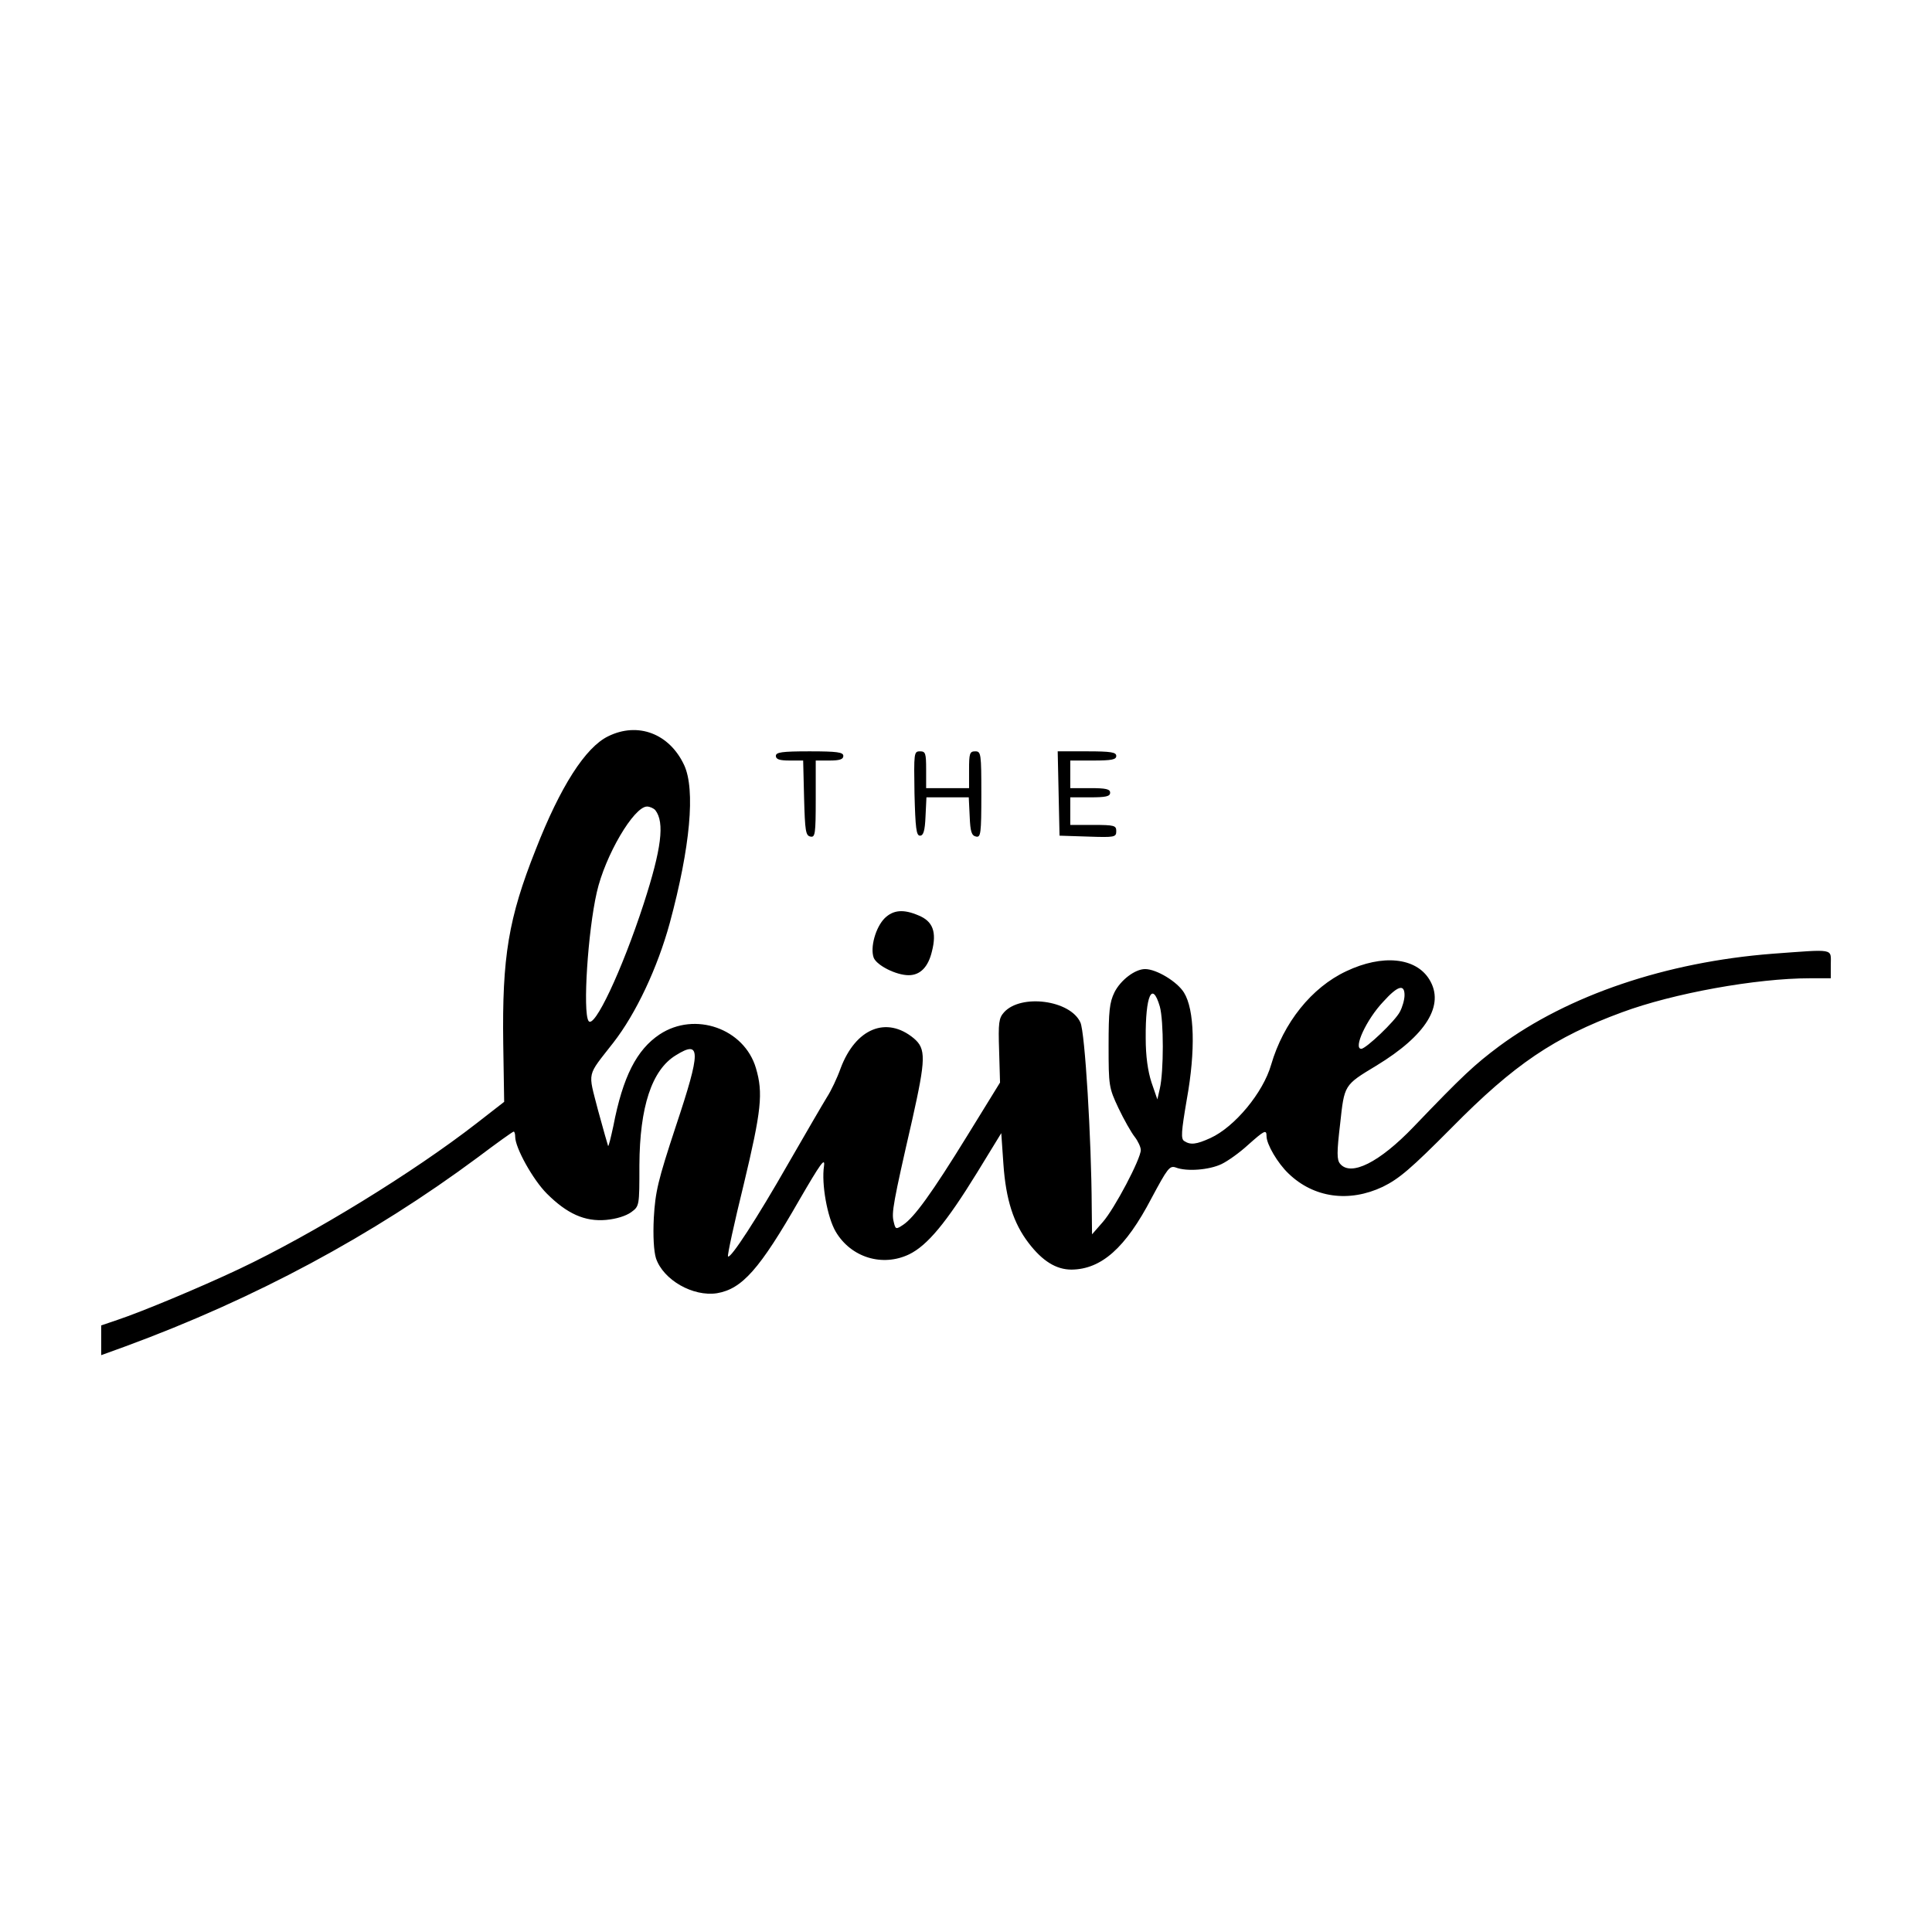<?xml version="1.0" standalone="no"?>
<!DOCTYPE svg PUBLIC "-//W3C//DTD SVG 20010904//EN"
 "http://www.w3.org/TR/2001/REC-SVG-20010904/DTD/svg10.dtd">
<svg version="1.0" xmlns="http://www.w3.org/2000/svg"
 width="630pt" height="630pt" viewBox="0 0 630 630"
 preserveAspectRatio="xMidYMid meet">
<g transform="translate(0,630) scale(0.1,-0.1)"
fill="#000000" stroke="none">
<path d="M1983 3899 c-74 -36 -156 -164 -236 -369 -89 -224 -110 -350 -106
-634 l3 -189 -90 -70 c-206 -160 -533 -361 -774 -475 -129 -61 -319 -140 -397
-166 l-53 -18 0 -49 0 -48 80 29 c421 155 803 360 1148 616 61 46 114 84 117
84 3 0 5 -8 5 -17 0 -36 58 -140 103 -185 66 -66 124 -92 193 -86 34 3 65 13
82 25 27 20 27 20 27 154 1 189 40 310 119 358 82 51 82 15 0 -231 -59 -179
-67 -214 -72 -299 -3 -60 0 -109 7 -132 24 -71 121 -126 199 -114 82 14 139
78 269 305 68 117 84 140 80 110 -9 -59 11 -168 38 -214 50 -85 153 -116 240
-74 59 29 120 102 221 266 l79 129 7 -101 c8 -116 33 -193 82 -257 45 -59 90
-87 140 -87 97 1 176 70 261 233 52 97 59 107 79 100 36 -14 109 -8 149 11 21
10 60 38 86 62 54 48 61 52 61 29 0 -26 36 -88 72 -122 82 -79 197 -95 307
-43 53 26 91 58 225 193 204 207 335 295 555 376 167 62 438 111 613 111 l68
0 0 45 c0 53 15 50 -190 35 -347 -27 -666 -135 -892 -302 -80 -60 -117 -94
-278 -262 -112 -117 -205 -163 -240 -121 -11 13 -11 37 0 130 14 128 12 126
118 190 163 99 224 198 173 281 -44 72 -153 83 -271 27 -113 -53 -205 -168
-245 -305 -26 -91 -119 -203 -198 -239 -46 -21 -65 -23 -85 -10 -12 7 -10 30
8 136 29 160 25 293 -9 348 -22 36 -90 77 -127 77 -33 0 -80 -36 -100 -76 -16
-33 -19 -61 -19 -174 0 -131 1 -137 32 -203 18 -38 42 -80 53 -94 11 -14 20
-34 20 -43 0 -29 -86 -192 -124 -235 l-35 -40 -1 90 c-1 218 -22 570 -37 601
-33 73 -194 94 -249 33 -17 -19 -19 -34 -16 -125 l3 -104 -106 -172 c-117
-190 -174 -268 -210 -292 -24 -16 -25 -15 -31 11 -7 28 -2 59 61 333 44 197
45 230 5 264 -89 74 -190 33 -239 -98 -11 -31 -31 -73 -44 -93 -13 -21 -70
-119 -127 -218 -101 -177 -188 -311 -196 -302 -3 2 20 108 51 234 58 242 64
299 40 380 -38 129 -199 186 -314 110 -75 -50 -120 -138 -151 -299 -8 -37 -15
-66 -17 -65 -1 2 -16 55 -33 117 -33 129 -38 107 50 220 74 95 144 244 184
390 67 248 84 435 47 515 -48 103 -151 142 -248 94z m154 -241 c31 -40 20
-126 -38 -305 -71 -218 -162 -411 -180 -382 -19 30 -2 292 27 419 27 120 121
280 164 280 9 0 22 -6 27 -12z m2443 -603 c0 -15 -7 -39 -15 -54 -15 -30 -111
-121 -126 -121 -27 0 16 95 72 154 47 52 69 58 69 21z m-798 -37 c13 -47 13
-212 0 -268 l-8 -35 -19 55 c-12 37 -19 85 -19 145 -1 139 21 188 46 103z"/>
<path d="M2530 3835 c0 -11 12 -15 45 -15 l44 0 3 -122 c3 -108 5 -123 21
-126 15 -3 17 8 17 122 l0 126 45 0 c33 0 45 4 45 15 0 12 -19 15 -110 15 -91
0 -110 -3 -110 -15z"/>
<path d="M2982 3713 c3 -115 6 -138 18 -138 11 0 16 15 18 63 l3 62 69 0 69 0
3 -62 c2 -50 6 -63 21 -66 15 -3 17 9 17 137 0 134 -1 141 -20 141 -18 0 -20
-7 -20 -60 l0 -60 -70 0 -70 0 0 60 c0 54 -2 60 -20 60 -20 0 -20 -5 -18 -137z"/>
<path d="M3452 3713 l3 -138 93 -3 c87 -3 92 -2 92 18 0 18 -6 20 -75 20 l-75
0 0 45 0 45 65 0 c51 0 65 3 65 15 0 12 -14 15 -65 15 l-65 0 0 45 0 45 75 0
c60 0 75 3 75 15 0 12 -17 15 -95 15 l-96 0 3 -137z"/>
<path d="M2885 3306 c-30 -30 -48 -96 -36 -129 10 -25 73 -57 114 -57 38 0 64
27 76 78 16 63 3 98 -44 117 -49 21 -82 18 -110 -9z"/>
</g>
</svg>
